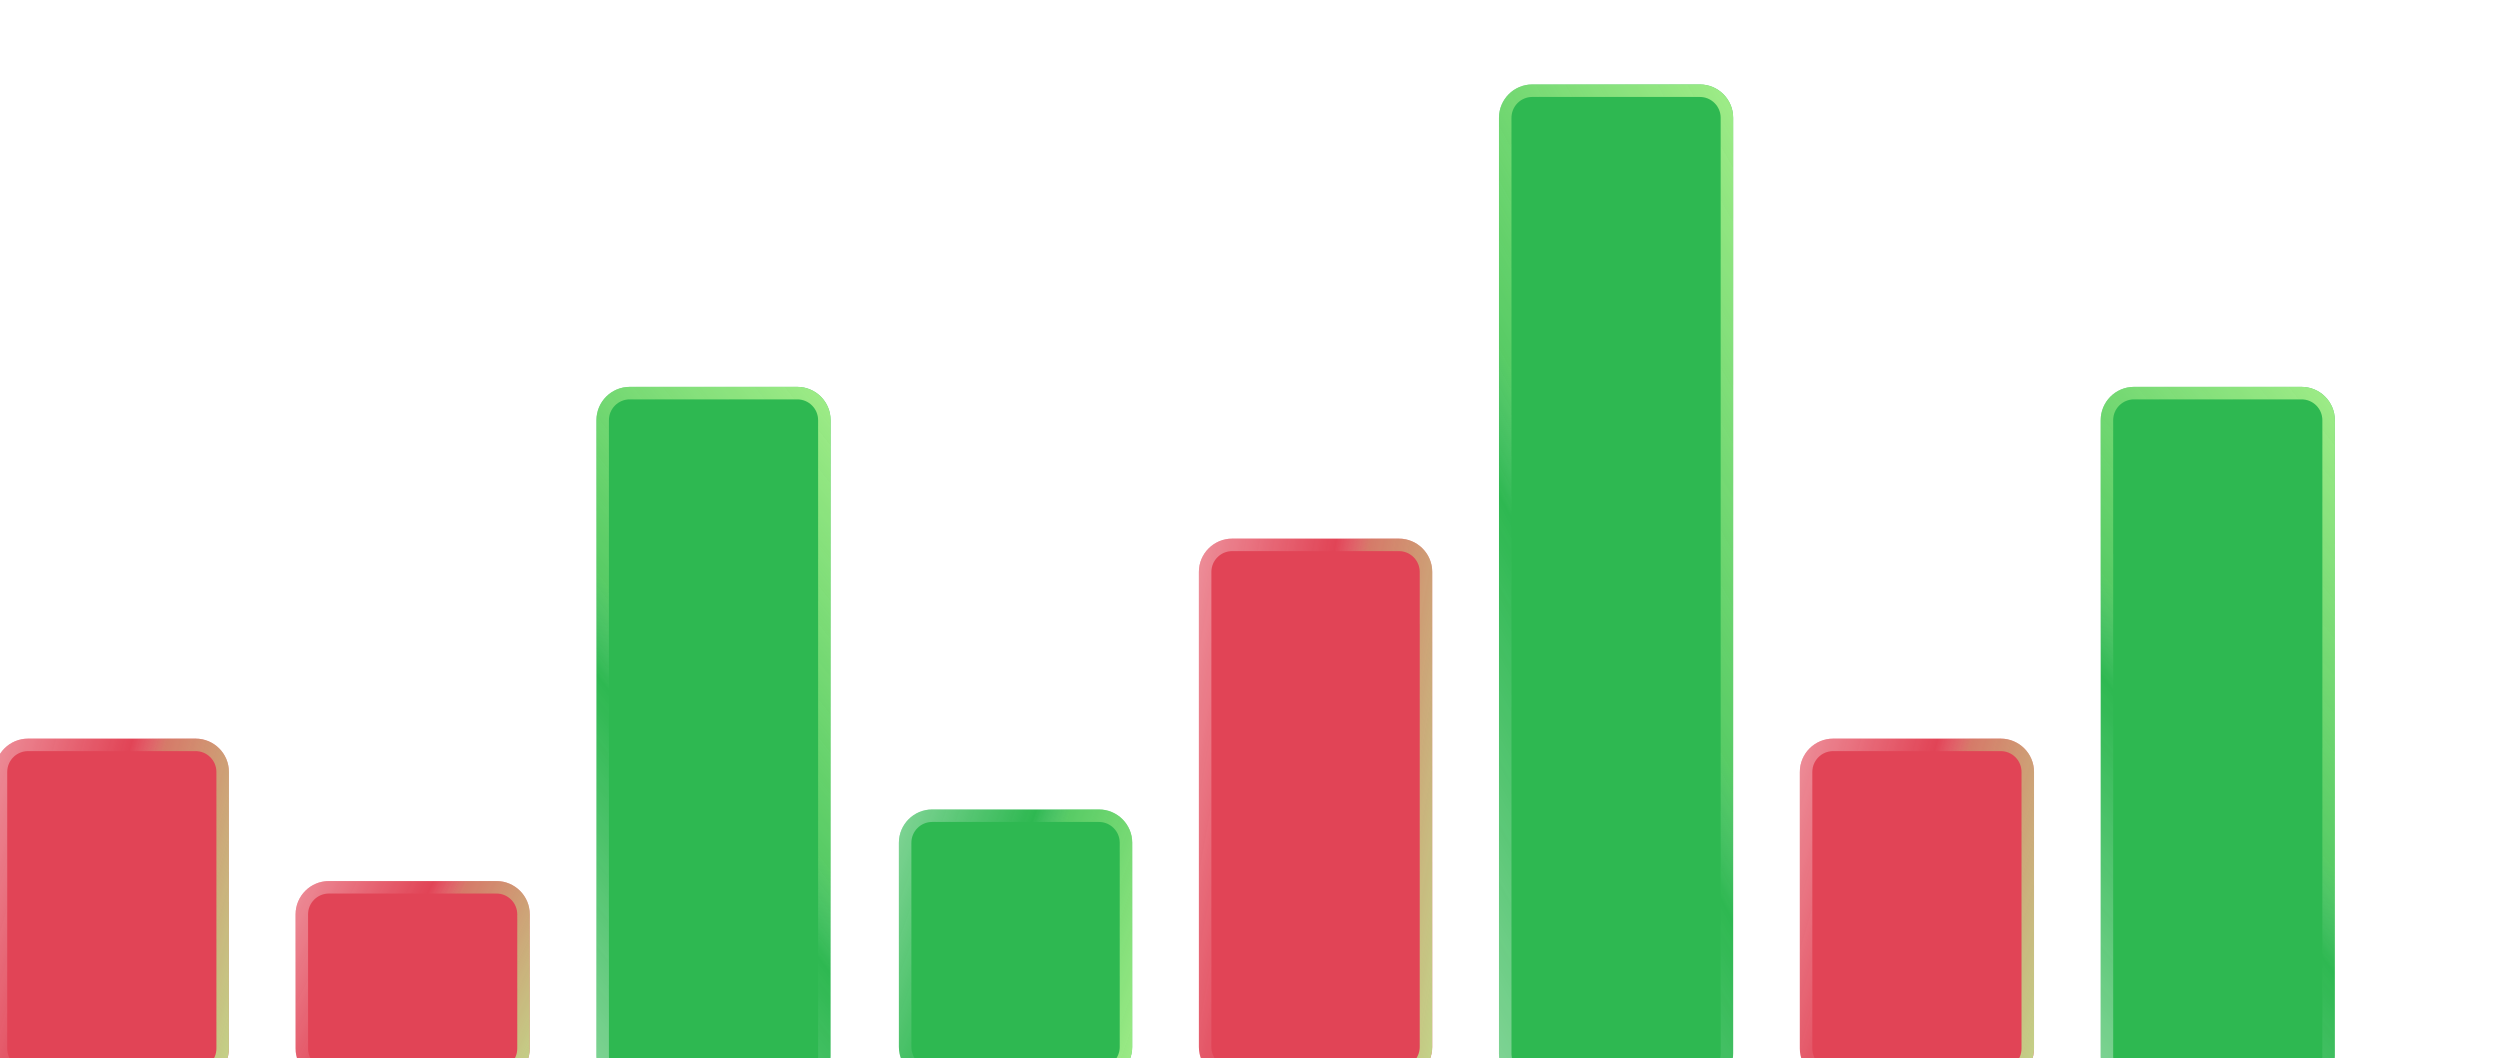 <svg width="600" height="254" viewBox="0 0 600 254" fill="none" xmlns="http://www.w3.org/2000/svg">
<line y1="252.181" x2="600" y2="252.181" stroke="white" stroke-opacity="0.3" stroke-width="2"/>
<g filter="url(#filter0_bi_9800_212596)">
<path d="M171.408 241.181C166.99 241.181 163.408 237.6 163.408 233.181V80.581C163.408 76.163 166.99 72.581 171.408 72.581H211.613C216.031 72.581 219.613 76.163 219.613 80.581V233.181C219.613 237.6 216.031 241.181 211.613 241.181H171.408Z" fill="#18B13F" fill-opacity="0.9"/>
<path d="M164.908 233.181V80.581C164.908 76.992 167.818 74.081 171.408 74.081H211.613C215.202 74.081 218.113 76.992 218.113 80.581V233.181C218.113 236.771 215.202 239.681 211.613 239.681H171.408C167.818 239.681 164.908 236.771 164.908 233.181Z" stroke="url(#paint0_linear_9800_212596)" stroke-width="3"/>
</g>
<g filter="url(#filter1_bi_9800_212596)">
<path d="M388.021 240.583C383.603 240.583 380.021 237.002 380.021 232.583V8C380.021 3.582 383.603 0 388.021 0H428.226C432.644 0 436.226 3.582 436.226 8V232.583C436.226 237.002 432.644 240.583 428.226 240.583H388.021Z" fill="#18B13F" fill-opacity="0.9"/>
<path d="M381.521 232.583V8C381.521 4.41 384.432 1.5 388.021 1.5H428.226C431.816 1.5 434.726 4.41 434.726 8V232.583C434.726 236.173 431.816 239.083 428.226 239.083H388.021C384.432 239.083 381.521 236.173 381.521 232.583Z" stroke="url(#paint1_linear_9800_212596)" stroke-width="3"/>
</g>
<g filter="url(#filter2_bi_9800_212596)">
<path d="M19 165C19 160.582 22.582 157 27 157H67.204C71.623 157 75.204 160.582 75.204 165V231.386C75.204 235.804 71.623 239.386 67.204 239.386H27C22.582 239.386 19 235.804 19 231.386V165Z" fill="#DE3044" fill-opacity="0.9"/>
<path d="M27 158.5H67.204C70.794 158.5 73.704 161.41 73.704 165V231.386C73.704 234.976 70.794 237.886 67.204 237.886H27C23.41 237.886 20.5 234.976 20.5 231.386V165C20.5 161.41 23.41 158.5 27 158.5Z" stroke="url(#paint2_linear_9800_212596)" stroke-width="3"/>
</g>
<g filter="url(#filter3_bi_9800_212596)">
<path d="M236 182C236 177.582 239.582 174 244 174H284C288.418 174 292 177.582 292 182V231C292 235.418 288.418 239 284 239H244C239.582 239 236 235.418 236 231V182Z" fill="#18B13F" fill-opacity="0.9"/>
<path d="M244 175.5H284C287.59 175.5 290.5 178.41 290.5 182V231C290.5 234.59 287.59 237.5 284 237.5H244C240.41 237.5 237.5 234.59 237.5 231V182C237.5 178.41 240.41 175.5 244 175.5Z" stroke="url(#paint3_linear_9800_212596)" stroke-width="3"/>
</g>
<g filter="url(#filter4_bi_9800_212596)">
<path d="M308 117C308 112.582 311.582 109 316 109H356C360.418 109 364 112.582 364 117V231C364 235.418 360.418 239 356 239H316C311.582 239 308 235.418 308 231V117Z" fill="#DE3044" fill-opacity="0.9"/>
<path d="M316 110.5H356C359.59 110.5 362.5 113.41 362.5 117V231C362.5 234.59 359.59 237.5 356 237.5H316C312.41 237.5 309.5 234.59 309.5 231V117C309.5 113.41 312.41 110.5 316 110.5Z" stroke="url(#paint4_linear_9800_212596)" stroke-width="3"/>
</g>
<g filter="url(#filter5_bi_9800_212596)">
<path d="M91.203 199.181C91.203 194.763 94.785 191.181 99.203 191.181H139.408C143.826 191.181 147.408 194.763 147.408 199.181V231.386C147.408 235.804 143.826 239.386 139.408 239.386H99.203C94.785 239.386 91.203 235.804 91.203 231.386V199.181Z" fill="#DE3044" fill-opacity="0.9"/>
<path d="M99.203 192.681H139.408C142.997 192.681 145.908 195.592 145.908 199.181V231.386C145.908 234.976 142.997 237.886 139.408 237.886H99.203C95.613 237.886 92.703 234.976 92.703 231.386V199.181C92.703 195.592 95.613 192.681 99.203 192.681Z" stroke="url(#paint5_linear_9800_212596)" stroke-width="3"/>
</g>
<g filter="url(#filter6_bi_9800_212596)">
<path d="M532.43 241.181C528.011 241.181 524.43 237.6 524.43 233.181V80.581C524.43 76.163 528.011 72.581 532.43 72.581H572.634C577.052 72.581 580.634 76.163 580.634 80.581V233.181C580.634 237.6 577.052 241.181 572.634 241.181H532.43Z" fill="#18B13F" fill-opacity="0.9"/>
<path d="M525.93 233.181V80.581C525.93 76.992 528.84 74.081 532.43 74.081H572.634C576.224 74.081 579.134 76.992 579.134 80.581V233.181C579.134 236.771 576.224 239.681 572.634 239.681H532.43C528.84 239.681 525.93 236.771 525.93 233.181Z" stroke="url(#paint6_linear_9800_212596)" stroke-width="3"/>
</g>
<g filter="url(#filter7_bi_9800_212596)">
<path d="M452.227 165C452.227 160.582 455.808 157 460.227 157H500.431C504.849 157 508.431 160.582 508.431 165V231.386C508.431 235.804 504.849 239.386 500.431 239.386H460.227C455.808 239.386 452.227 235.804 452.227 231.386V165Z" fill="#DE3044" fill-opacity="0.9"/>
<path d="M460.227 158.5H500.431C504.021 158.5 506.931 161.41 506.931 165V231.386C506.931 234.976 504.021 237.886 500.431 237.886H460.227C456.637 237.886 453.727 234.976 453.727 231.386V165C453.727 161.41 456.637 158.5 460.227 158.5Z" stroke="url(#paint7_linear_9800_212596)" stroke-width="3"/>
</g>
<defs>
<filter id="filter0_bi_9800_212596" x="109.904" y="19.077" width="163.213" height="275.608" filterUnits="userSpaceOnUse" color-interpolation-filters="sRGB">
<feFlood flood-opacity="0" result="BackgroundImageFix"/>
<feGaussianBlur in="BackgroundImageFix" stdDeviation="26.752"/>
<feComposite in2="SourceAlpha" operator="in" result="effect1_backgroundBlur_9800_212596"/>
<feBlend mode="normal" in="SourceGraphic" in2="effect1_backgroundBlur_9800_212596" result="shape"/>
<feColorMatrix in="SourceAlpha" type="matrix" values="0 0 0 0 0 0 0 0 0 0 0 0 0 0 0 0 0 0 127 0" result="hardAlpha"/>
<feOffset dx="-20.267" dy="20.267"/>
<feGaussianBlur stdDeviation="10.133"/>
<feComposite in2="hardAlpha" operator="arithmetic" k2="-1" k3="1"/>
<feColorMatrix type="matrix" values="0 0 0 0 1 0 0 0 0 1 0 0 0 0 1 0 0 0 0.05 0"/>
<feBlend mode="normal" in2="shape" result="effect2_innerShadow_9800_212596"/>
</filter>
<filter id="filter1_bi_9800_212596" x="326.517" y="-53.504" width="163.213" height="347.591" filterUnits="userSpaceOnUse" color-interpolation-filters="sRGB">
<feFlood flood-opacity="0" result="BackgroundImageFix"/>
<feGaussianBlur in="BackgroundImageFix" stdDeviation="26.752"/>
<feComposite in2="SourceAlpha" operator="in" result="effect1_backgroundBlur_9800_212596"/>
<feBlend mode="normal" in="SourceGraphic" in2="effect1_backgroundBlur_9800_212596" result="shape"/>
<feColorMatrix in="SourceAlpha" type="matrix" values="0 0 0 0 0 0 0 0 0 0 0 0 0 0 0 0 0 0 127 0" result="hardAlpha"/>
<feOffset dx="-20.267" dy="20.267"/>
<feGaussianBlur stdDeviation="10.133"/>
<feComposite in2="hardAlpha" operator="arithmetic" k2="-1" k3="1"/>
<feColorMatrix type="matrix" values="0 0 0 0 1 0 0 0 0 1 0 0 0 0 1 0 0 0 0.05 0"/>
<feBlend mode="normal" in2="shape" result="effect2_innerShadow_9800_212596"/>
</filter>
<filter id="filter2_bi_9800_212596" x="-34.504" y="103.496" width="163.213" height="189.394" filterUnits="userSpaceOnUse" color-interpolation-filters="sRGB">
<feFlood flood-opacity="0" result="BackgroundImageFix"/>
<feGaussianBlur in="BackgroundImageFix" stdDeviation="26.752"/>
<feComposite in2="SourceAlpha" operator="in" result="effect1_backgroundBlur_9800_212596"/>
<feBlend mode="normal" in="SourceGraphic" in2="effect1_backgroundBlur_9800_212596" result="shape"/>
<feColorMatrix in="SourceAlpha" type="matrix" values="0 0 0 0 0 0 0 0 0 0 0 0 0 0 0 0 0 0 127 0" result="hardAlpha"/>
<feOffset dx="-20.267" dy="20.267"/>
<feGaussianBlur stdDeviation="10.133"/>
<feComposite in2="hardAlpha" operator="arithmetic" k2="-1" k3="1"/>
<feColorMatrix type="matrix" values="0 0 0 0 1 0 0 0 0 1 0 0 0 0 1 0 0 0 0.05 0"/>
<feBlend mode="normal" in2="shape" result="effect2_innerShadow_9800_212596"/>
</filter>
<filter id="filter3_bi_9800_212596" x="182.496" y="120.496" width="163.008" height="172.008" filterUnits="userSpaceOnUse" color-interpolation-filters="sRGB">
<feFlood flood-opacity="0" result="BackgroundImageFix"/>
<feGaussianBlur in="BackgroundImageFix" stdDeviation="26.752"/>
<feComposite in2="SourceAlpha" operator="in" result="effect1_backgroundBlur_9800_212596"/>
<feBlend mode="normal" in="SourceGraphic" in2="effect1_backgroundBlur_9800_212596" result="shape"/>
<feColorMatrix in="SourceAlpha" type="matrix" values="0 0 0 0 0 0 0 0 0 0 0 0 0 0 0 0 0 0 127 0" result="hardAlpha"/>
<feOffset dx="-20.267" dy="20.267"/>
<feGaussianBlur stdDeviation="10.133"/>
<feComposite in2="hardAlpha" operator="arithmetic" k2="-1" k3="1"/>
<feColorMatrix type="matrix" values="0 0 0 0 1 0 0 0 0 1 0 0 0 0 1 0 0 0 0.05 0"/>
<feBlend mode="normal" in2="shape" result="effect2_innerShadow_9800_212596"/>
</filter>
<filter id="filter4_bi_9800_212596" x="254.496" y="55.496" width="163.008" height="237.008" filterUnits="userSpaceOnUse" color-interpolation-filters="sRGB">
<feFlood flood-opacity="0" result="BackgroundImageFix"/>
<feGaussianBlur in="BackgroundImageFix" stdDeviation="26.752"/>
<feComposite in2="SourceAlpha" operator="in" result="effect1_backgroundBlur_9800_212596"/>
<feBlend mode="normal" in="SourceGraphic" in2="effect1_backgroundBlur_9800_212596" result="shape"/>
<feColorMatrix in="SourceAlpha" type="matrix" values="0 0 0 0 0 0 0 0 0 0 0 0 0 0 0 0 0 0 127 0" result="hardAlpha"/>
<feOffset dx="-20.267" dy="20.267"/>
<feGaussianBlur stdDeviation="10.133"/>
<feComposite in2="hardAlpha" operator="arithmetic" k2="-1" k3="1"/>
<feColorMatrix type="matrix" values="0 0 0 0 1 0 0 0 0 1 0 0 0 0 1 0 0 0 0.05 0"/>
<feBlend mode="normal" in2="shape" result="effect2_innerShadow_9800_212596"/>
</filter>
<filter id="filter5_bi_9800_212596" x="37.699" y="137.677" width="163.213" height="155.212" filterUnits="userSpaceOnUse" color-interpolation-filters="sRGB">
<feFlood flood-opacity="0" result="BackgroundImageFix"/>
<feGaussianBlur in="BackgroundImageFix" stdDeviation="26.752"/>
<feComposite in2="SourceAlpha" operator="in" result="effect1_backgroundBlur_9800_212596"/>
<feBlend mode="normal" in="SourceGraphic" in2="effect1_backgroundBlur_9800_212596" result="shape"/>
<feColorMatrix in="SourceAlpha" type="matrix" values="0 0 0 0 0 0 0 0 0 0 0 0 0 0 0 0 0 0 127 0" result="hardAlpha"/>
<feOffset dx="-20.267" dy="20.267"/>
<feGaussianBlur stdDeviation="10.133"/>
<feComposite in2="hardAlpha" operator="arithmetic" k2="-1" k3="1"/>
<feColorMatrix type="matrix" values="0 0 0 0 1 0 0 0 0 1 0 0 0 0 1 0 0 0 0.05 0"/>
<feBlend mode="normal" in2="shape" result="effect2_innerShadow_9800_212596"/>
</filter>
<filter id="filter6_bi_9800_212596" x="470.926" y="19.077" width="163.213" height="275.608" filterUnits="userSpaceOnUse" color-interpolation-filters="sRGB">
<feFlood flood-opacity="0" result="BackgroundImageFix"/>
<feGaussianBlur in="BackgroundImageFix" stdDeviation="26.752"/>
<feComposite in2="SourceAlpha" operator="in" result="effect1_backgroundBlur_9800_212596"/>
<feBlend mode="normal" in="SourceGraphic" in2="effect1_backgroundBlur_9800_212596" result="shape"/>
<feColorMatrix in="SourceAlpha" type="matrix" values="0 0 0 0 0 0 0 0 0 0 0 0 0 0 0 0 0 0 127 0" result="hardAlpha"/>
<feOffset dx="-20.267" dy="20.267"/>
<feGaussianBlur stdDeviation="10.133"/>
<feComposite in2="hardAlpha" operator="arithmetic" k2="-1" k3="1"/>
<feColorMatrix type="matrix" values="0 0 0 0 1 0 0 0 0 1 0 0 0 0 1 0 0 0 0.05 0"/>
<feBlend mode="normal" in2="shape" result="effect2_innerShadow_9800_212596"/>
</filter>
<filter id="filter7_bi_9800_212596" x="398.723" y="103.496" width="163.213" height="189.394" filterUnits="userSpaceOnUse" color-interpolation-filters="sRGB">
<feFlood flood-opacity="0" result="BackgroundImageFix"/>
<feGaussianBlur in="BackgroundImageFix" stdDeviation="26.752"/>
<feComposite in2="SourceAlpha" operator="in" result="effect1_backgroundBlur_9800_212596"/>
<feBlend mode="normal" in="SourceGraphic" in2="effect1_backgroundBlur_9800_212596" result="shape"/>
<feColorMatrix in="SourceAlpha" type="matrix" values="0 0 0 0 0 0 0 0 0 0 0 0 0 0 0 0 0 0 127 0" result="hardAlpha"/>
<feOffset dx="-20.267" dy="20.267"/>
<feGaussianBlur stdDeviation="10.133"/>
<feComposite in2="hardAlpha" operator="arithmetic" k2="-1" k3="1"/>
<feColorMatrix type="matrix" values="0 0 0 0 1 0 0 0 0 1 0 0 0 0 1 0 0 0 0.05 0"/>
<feBlend mode="normal" in2="shape" result="effect2_innerShadow_9800_212596"/>
</filter>
<linearGradient id="paint0_linear_9800_212596" x1="163.408" y1="241.181" x2="280.083" y2="149.736" gradientUnits="userSpaceOnUse">
<stop stop-color="white" stop-opacity="0.4"/>
<stop offset="0.414" stop-color="white" stop-opacity="0"/>
<stop offset="0.517" stop-color="#BBF995" stop-opacity="0.3"/>
<stop offset="1" stop-color="#BBF995" stop-opacity="0.8"/>
</linearGradient>
<linearGradient id="paint1_linear_9800_212596" x1="380.021" y1="240.583" x2="524.716" y2="161.109" gradientUnits="userSpaceOnUse">
<stop stop-color="white" stop-opacity="0.4"/>
<stop offset="0.414" stop-color="white" stop-opacity="0"/>
<stop offset="0.517" stop-color="#BBF995" stop-opacity="0.3"/>
<stop offset="1" stop-color="#BBF995" stop-opacity="0.8"/>
</linearGradient>
<linearGradient id="paint2_linear_9800_212596" x1="19" y1="157" x2="92.889" y2="178.44" gradientUnits="userSpaceOnUse">
<stop stop-color="white" stop-opacity="0.4"/>
<stop offset="0.414" stop-color="white" stop-opacity="0"/>
<stop offset="0.517" stop-color="#BBF995" stop-opacity="0.3"/>
<stop offset="1" stop-color="#BBF995" stop-opacity="0.8"/>
</linearGradient>
<linearGradient id="paint3_linear_9800_212596" x1="236" y1="174" x2="306.369" y2="199.786" gradientUnits="userSpaceOnUse">
<stop stop-color="white" stop-opacity="0.4"/>
<stop offset="0.414" stop-color="white" stop-opacity="0"/>
<stop offset="0.517" stop-color="#BBF995" stop-opacity="0.3"/>
<stop offset="1" stop-color="#BBF995" stop-opacity="0.8"/>
</linearGradient>
<linearGradient id="paint4_linear_9800_212596" x1="308" y1="109" x2="385.226" y2="123.149" gradientUnits="userSpaceOnUse">
<stop stop-color="white" stop-opacity="0.4"/>
<stop offset="0.414" stop-color="white" stop-opacity="0"/>
<stop offset="0.517" stop-color="#BBF995" stop-opacity="0.3"/>
<stop offset="1" stop-color="#BBF995" stop-opacity="0.8"/>
</linearGradient>
<linearGradient id="paint5_linear_9800_212596" x1="91.203" y1="191.181" x2="155.5" y2="223.067" gradientUnits="userSpaceOnUse">
<stop stop-color="white" stop-opacity="0.4"/>
<stop offset="0.414" stop-color="white" stop-opacity="0"/>
<stop offset="0.517" stop-color="#BBF995" stop-opacity="0.3"/>
<stop offset="1" stop-color="#BBF995" stop-opacity="0.8"/>
</linearGradient>
<linearGradient id="paint6_linear_9800_212596" x1="524.43" y1="241.181" x2="641.105" y2="149.736" gradientUnits="userSpaceOnUse">
<stop stop-color="white" stop-opacity="0.4"/>
<stop offset="0.414" stop-color="white" stop-opacity="0"/>
<stop offset="0.517" stop-color="#BBF995" stop-opacity="0.3"/>
<stop offset="1" stop-color="#BBF995" stop-opacity="0.8"/>
</linearGradient>
<linearGradient id="paint7_linear_9800_212596" x1="452.227" y1="157" x2="526.115" y2="178.44" gradientUnits="userSpaceOnUse">
<stop stop-color="white" stop-opacity="0.4"/>
<stop offset="0.414" stop-color="white" stop-opacity="0"/>
<stop offset="0.517" stop-color="#BBF995" stop-opacity="0.3"/>
<stop offset="1" stop-color="#BBF995" stop-opacity="0.8"/>
</linearGradient>
</defs>
</svg>
